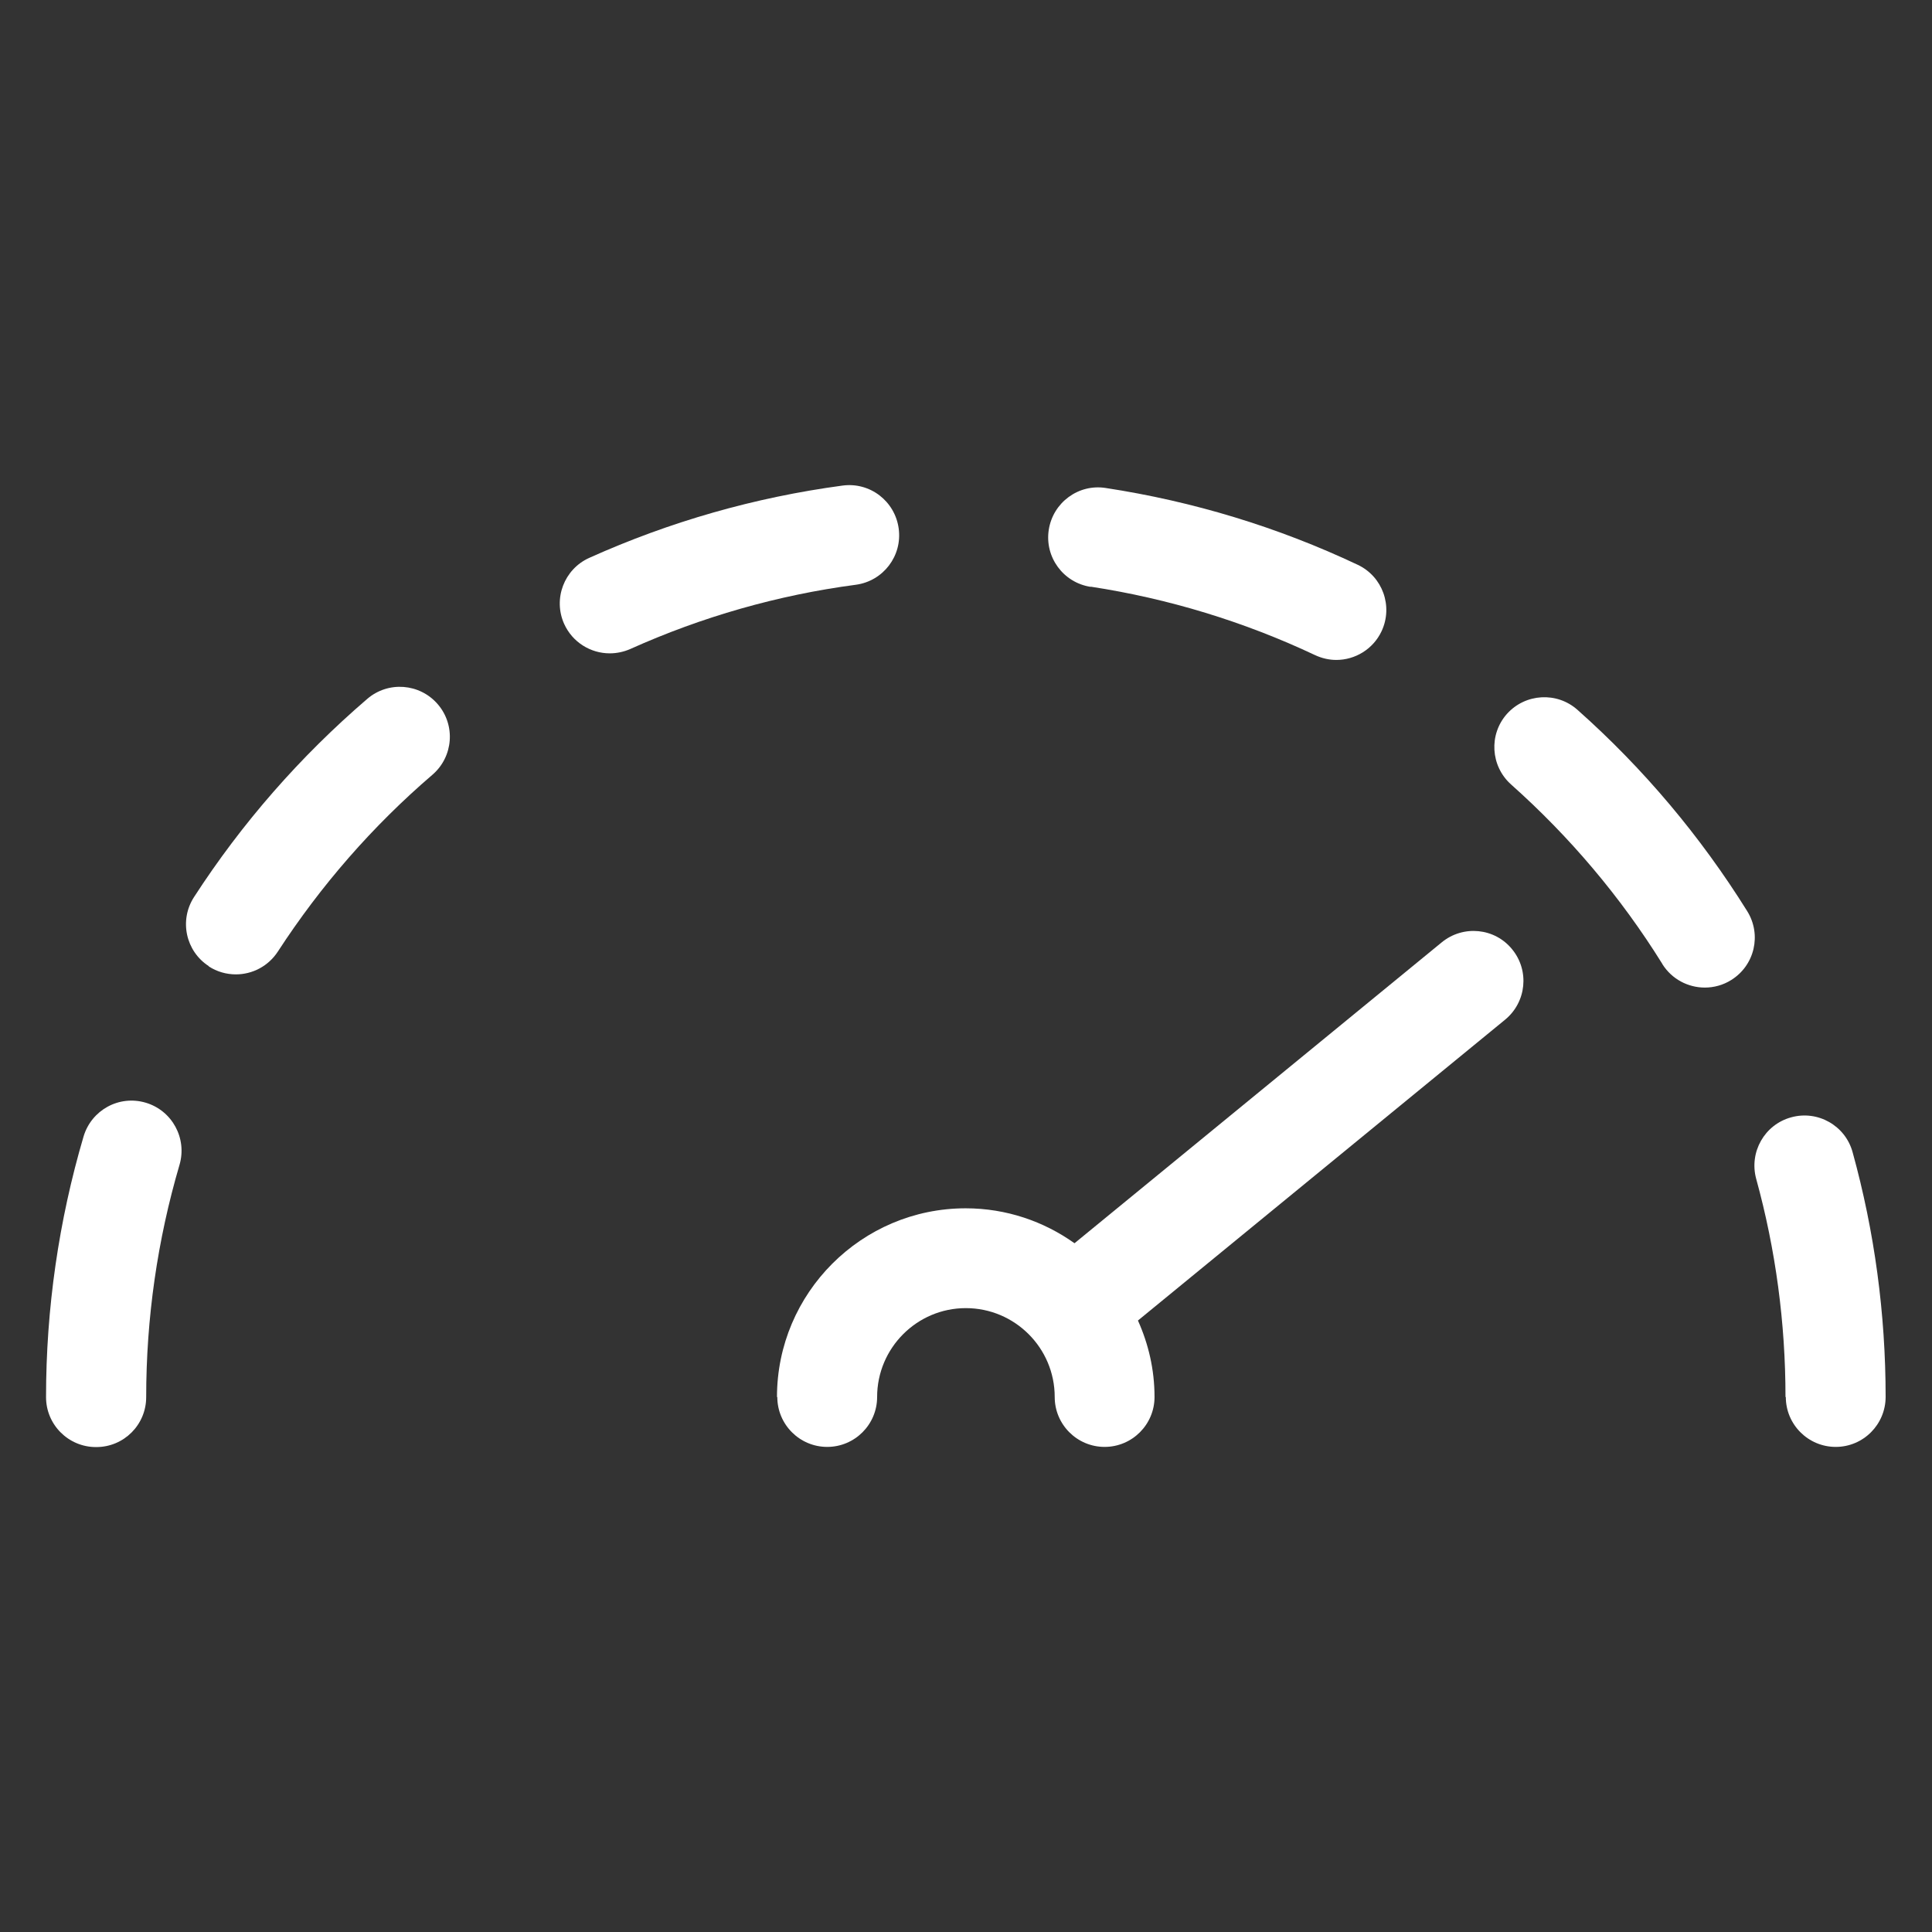 <?xml version="1.0" encoding="UTF-8"?>
<svg id="disseny" xmlns="http://www.w3.org/2000/svg" viewBox="0 0 120 120">
  <rect x="0" y="0" width="120" height="120" fill="#333333" stroke="none"/>
  <defs>
    <style>
      .cls-1 {
        fill: #fff;
      }
    </style>
  </defs>
  <path class="cls-1" d="M103.25,59.88c.59.94,1.6,1.46,2.64,1.46.56,0,1.13-.15,1.64-.47,1.46-.91,1.9-2.82.99-4.28-2.9-4.65-6.44-8.86-10.54-12.5-1.28-1.14-3.24-1.02-4.38.25-1.14,1.28-1.02,3.24.25,4.38,3.65,3.25,6.82,7,9.4,11.15Z"/>
  <path class="cls-1" d="M110.92,86.77c0,1.71,1.39,3.1,3.1,3.1h0c1.71,0,3.1-1.39,3.1-3.11,0-5.16-.69-10.27-2.05-15.19-.45-1.66-2.17-2.63-3.82-2.17-1.65.45-2.62,2.16-2.17,3.82,1.21,4.39,1.82,8.95,1.82,13.55Z"/>
  <path class="cls-1" d="M67.75,36.44c4.83.74,9.52,2.17,13.93,4.25.43.2.88.3,1.32.3,1.16,0,2.28-.66,2.81-1.78.73-1.55.07-3.4-1.48-4.13-4.95-2.34-10.22-3.94-15.65-4.77-1.7-.27-3.28.91-3.54,2.6-.26,1.69.9,3.28,2.6,3.54Z"/>
  <path class="cls-1" d="M12.96,60.02c.52.34,1.11.5,1.69.5,1.02,0,2.01-.5,2.61-1.42,2.66-4.09,5.88-7.79,9.6-10.98,1.3-1.12,1.45-3.08.33-4.38-1.12-1.3-3.08-1.45-4.38-.33-4.17,3.58-7.79,7.72-10.76,12.31-.93,1.44-.52,3.36.92,4.29Z"/>
  <path class="cls-1" d="M5.98,89.88c1.72,0,3.1-1.39,3.1-3.1,0-4.91.7-9.77,2.07-14.43.48-1.64-.45-3.37-2.1-3.86-1.66-.49-3.37.46-3.86,2.1-1.54,5.23-2.33,10.68-2.33,16.19,0,1.71,1.39,3.1,3.1,3.1Z"/>
  <path class="cls-1" d="M37.88,40.58c.42,0,.86-.09,1.27-.27,4.45-2,9.17-3.35,14.01-3.99,1.7-.23,2.89-1.79,2.66-3.49-.23-1.7-1.78-2.9-3.49-2.67-5.44.73-10.73,2.24-15.73,4.49-1.56.7-2.26,2.54-1.56,4.1.52,1.15,1.65,1.83,2.83,1.83Z"/>
  <path class="cls-1" d="M48.28,86.77c0,1.71,1.39,3.1,3.1,3.1s3.1-1.39,3.1-3.1c0-3.04,2.47-5.52,5.51-5.52s5.52,2.47,5.52,5.52c0,1.71,1.39,3.1,3.1,3.1s3.1-1.39,3.1-3.1-.38-3.3-1.03-4.75l22.81-18.69c1.32-1.09,1.52-3.04.43-4.37-1.08-1.33-3.04-1.52-4.37-.43l-22.81,18.69c-1.91-1.36-4.24-2.17-6.76-2.17-6.46,0-11.72,5.26-11.72,11.72Z"/>
</svg>